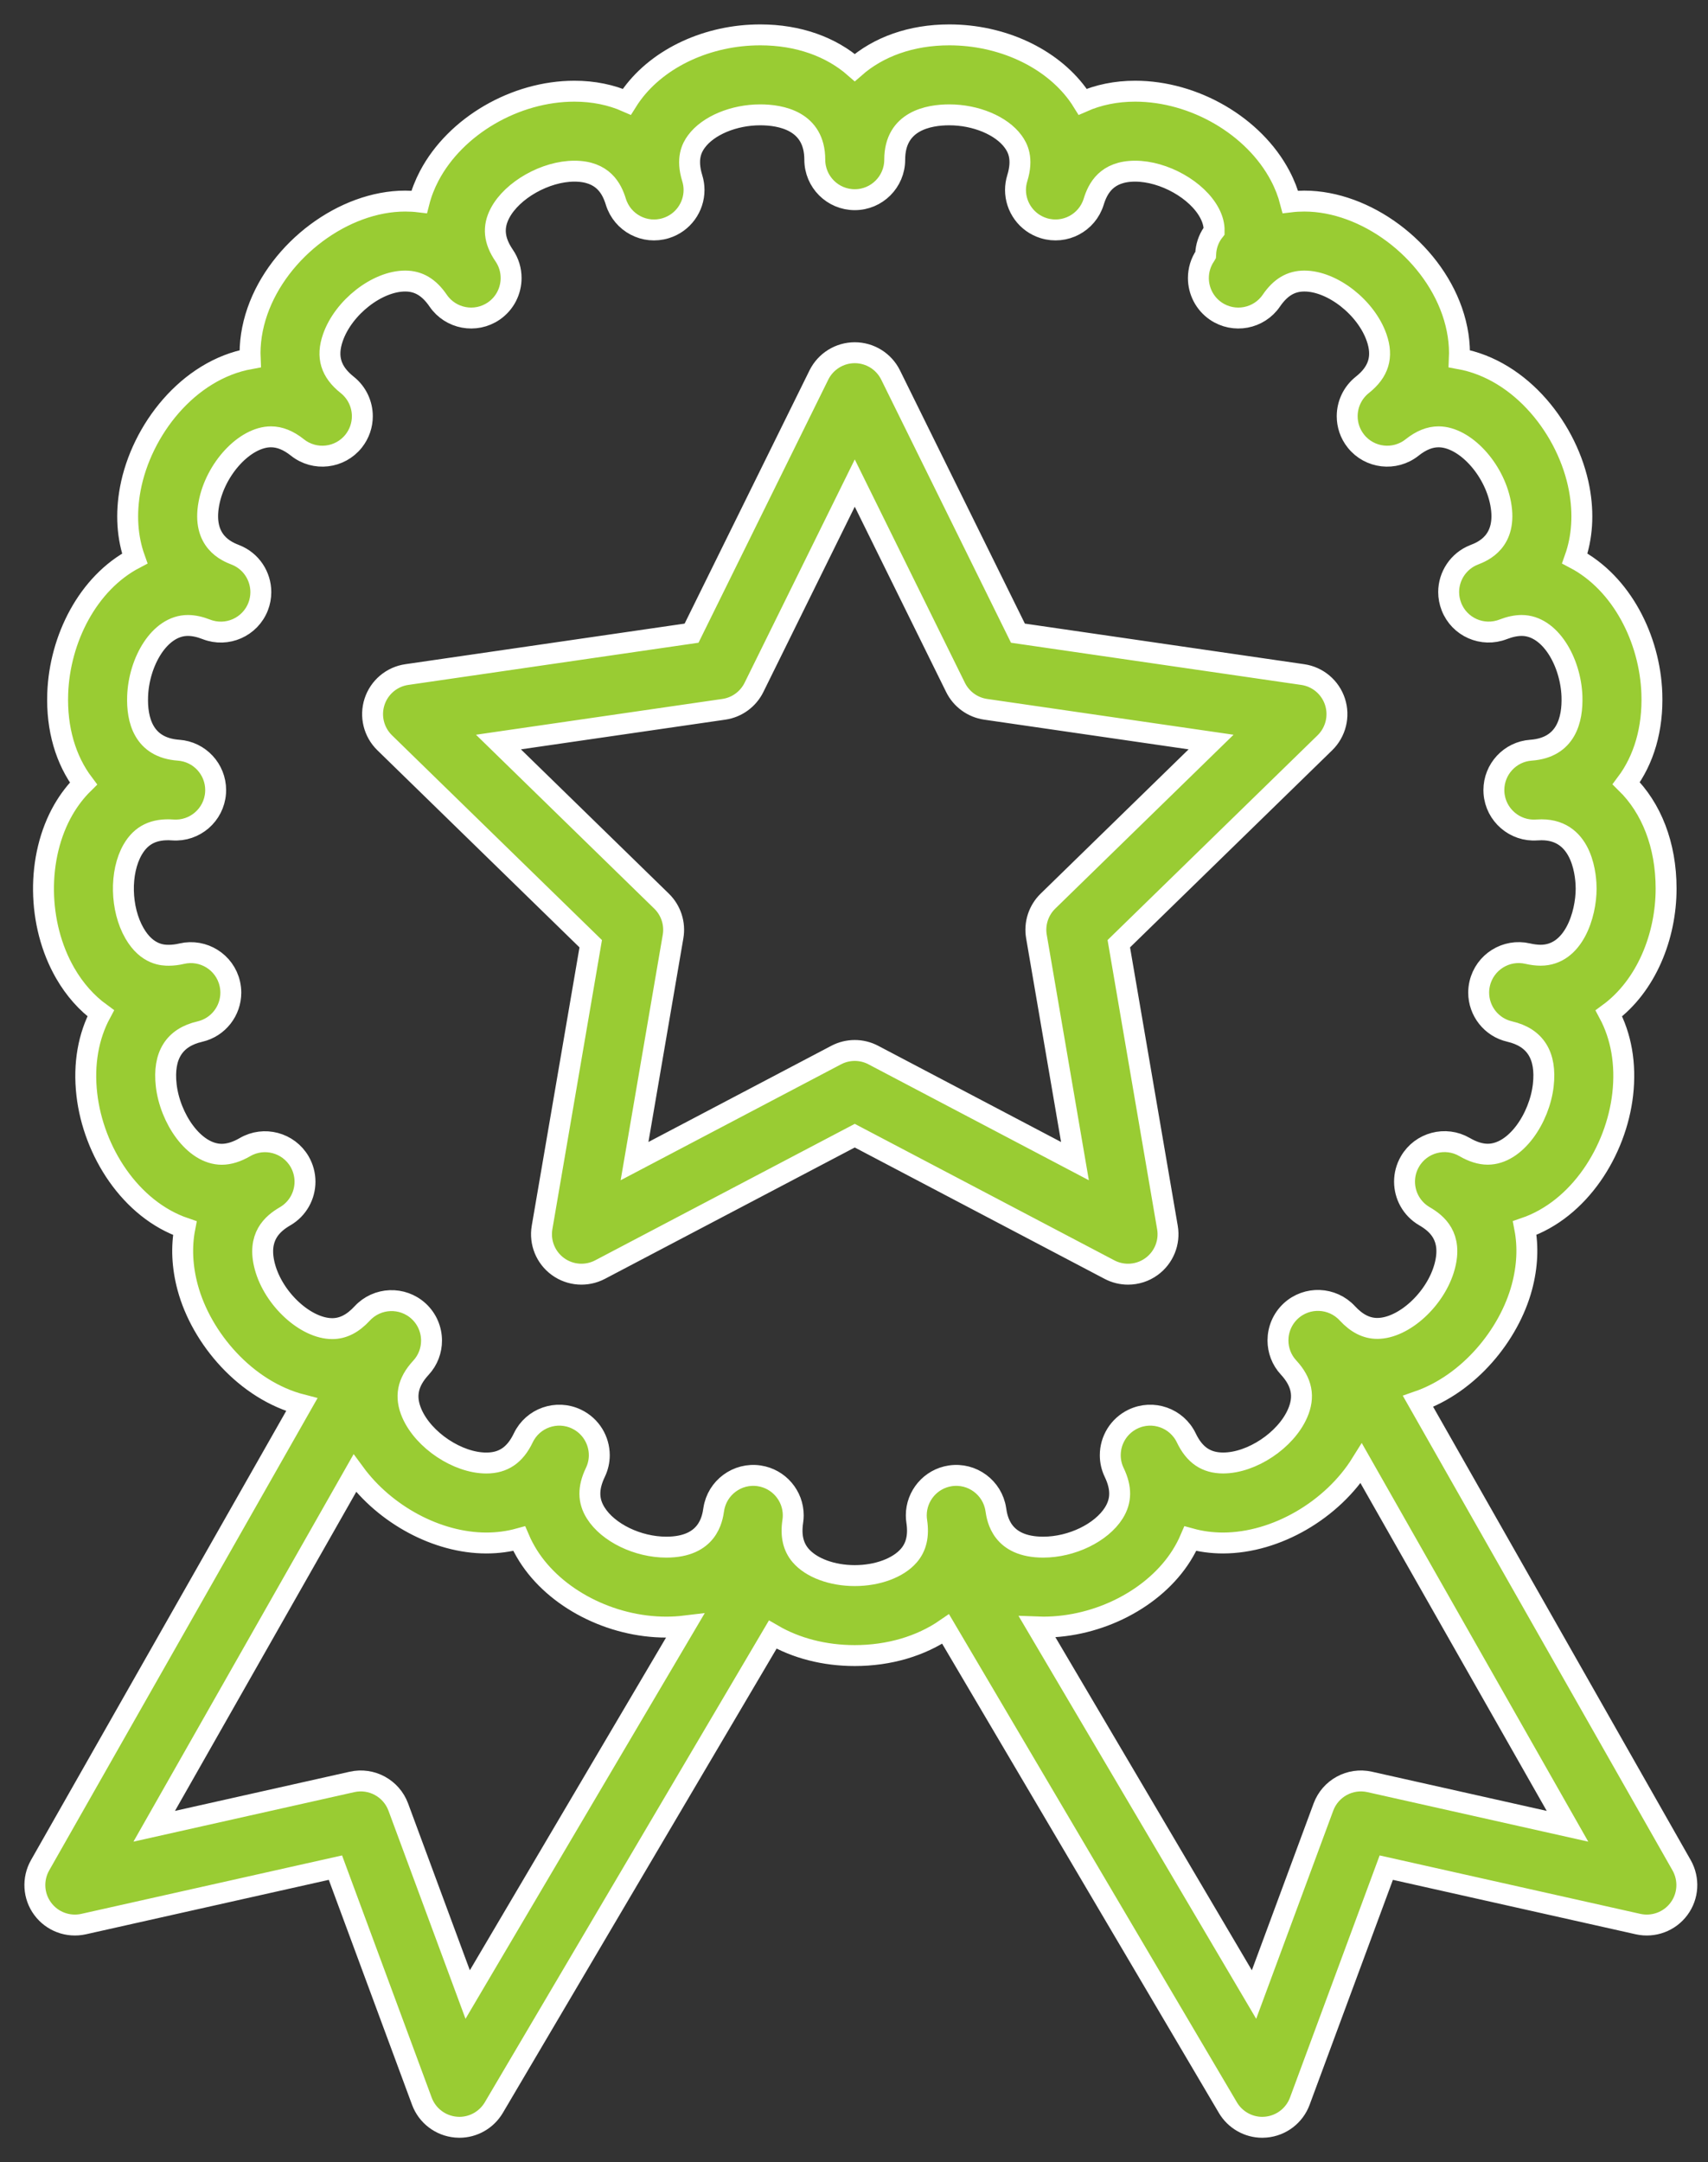 <svg xmlns="http://www.w3.org/2000/svg" xmlns:xlink="http://www.w3.org/1999/xlink" width="49px" height="62px" viewBox="0 0 49 62"><rect x="0" y="0" width="49" height="62" fill="#333333" stroke="none"/><title>Combined Shape</title><g id="Symbols" stroke="none" stroke-width="1" fill="none" fill-rule="evenodd"><g id="benefits-bar" transform="translate(-652, 1)" fill="#99CC33" stroke="#FFFFFF" stroke-width="0.6"><g id="Group-7" transform="translate(70, -0)"><g id="Live-Chat" transform="translate(569, 0)"><path d="M40.234,0 C41.731,0 43.139,0.65 43.91,1.695 C43.964,1.768 44.014,1.842 44.061,1.918 C44.51,1.72 45.017,1.615 45.565,1.615 C47.262,1.615 48.974,2.612 49.727,4.041 C49.856,4.284 49.953,4.535 50.019,4.789 C50.151,4.773 50.284,4.766 50.42,4.766 C52.179,4.766 54.041,6.153 54.659,7.925 C54.819,8.384 54.887,8.843 54.867,9.286 C56.653,9.608 57.99,11.337 58.305,13.013 C58.441,13.737 58.392,14.417 58.179,15.014 C59.523,15.72 60.332,17.321 60.389,18.882 C60.425,19.903 60.158,20.789 59.655,21.46 C60.374,22.167 60.798,23.222 60.798,24.481 C60.798,25.845 60.233,27.267 59.157,28.058 C59.507,28.712 59.653,29.505 59.553,30.38 C59.367,32.007 58.307,33.679 56.742,34.214 C56.844,34.744 56.82,35.318 56.66,35.913 C56.293,37.275 55.151,38.675 53.682,39.185 L61.243,52.486 C61.467,52.882 61.438,53.372 61.168,53.735 C60.898,54.1 60.438,54.271 59.995,54.173 L52.77,52.554 L50.289,59.252 C50.135,59.667 49.756,59.955 49.316,59.995 C49.281,59.998 49.247,60 49.213,60 C48.81,60 48.433,59.786 48.226,59.435 L40.129,45.712 C39.418,46.202 38.508,46.473 37.522,46.473 C36.649,46.473 35.837,46.261 35.168,45.872 L27.167,59.435 C26.959,59.786 26.582,60 26.179,60 C26.145,60 26.111,59.998 26.077,59.995 C25.636,59.955 25.257,59.667 25.103,59.252 L22.623,52.554 L15.397,54.173 C14.953,54.271 14.495,54.1 14.225,53.735 C13.955,53.372 13.926,52.882 14.15,52.486 L21.657,39.28 C20.048,38.866 18.775,37.371 18.384,35.918 C18.224,35.323 18.2,34.748 18.302,34.217 C16.737,33.683 15.677,32.01 15.491,30.383 C15.391,29.506 15.537,28.71 15.889,28.055 C15.489,27.764 15.143,27.377 14.872,26.907 C14.059,25.5 14.038,23.571 14.82,22.215 C14.983,21.934 15.175,21.684 15.394,21.468 C14.888,20.796 14.619,19.907 14.656,18.883 C14.712,17.322 15.52,15.72 16.865,15.015 C16.651,14.417 16.603,13.738 16.739,13.013 C17.054,11.337 18.391,9.608 20.177,9.286 C20.157,8.843 20.225,8.384 20.385,7.925 C21.003,6.153 22.865,4.766 24.624,4.766 C24.759,4.766 24.893,4.773 25.025,4.789 C25.09,4.535 25.188,4.284 25.316,4.041 C26.07,2.612 27.782,1.615 29.479,1.615 C30.028,1.615 30.534,1.72 30.983,1.918 C31.03,1.843 31.081,1.768 31.134,1.696 C31.906,0.65 33.314,0 34.81,0 C35.908,0 36.846,0.344 37.522,0.937 C38.198,0.344 39.136,0 40.234,0 Z M48.09,43.245 L48.089,43.245 C47.762,43.245 47.447,43.202 47.15,43.12 C47.079,43.286 46.994,43.448 46.894,43.607 C46.122,44.832 44.529,45.657 42.929,45.657 L42.755,45.651 L48.976,56.193 L50.967,50.817 C51.167,50.279 51.732,49.971 52.293,50.096 L57.969,51.368 L52.054,40.963 C51.226,42.294 49.617,43.243 48.09,43.245 Z M23.178,41.246 L17.424,51.368 L23.1,50.096 C23.66,49.971 24.226,50.279 24.426,50.817 L26.417,56.193 L32.652,45.625 C32.478,45.646 32.299,45.657 32.115,45.657 C30.516,45.657 28.922,44.834 28.15,43.607 C28.051,43.448 27.965,43.286 27.894,43.12 C27.596,43.202 27.281,43.245 26.952,43.245 C25.534,43.245 24.046,42.427 23.178,41.246 Z M40.234,2.293 C39.649,2.293 38.668,2.46 38.668,3.579 C38.668,4.212 38.155,4.726 37.522,4.726 C36.888,4.726 36.375,4.212 36.375,3.579 C36.375,2.461 35.395,2.293 34.81,2.293 C34.052,2.293 33.317,2.6 32.98,3.057 C32.845,3.24 32.686,3.548 32.859,4.108 C32.894,4.221 32.911,4.335 32.911,4.447 C32.911,4.937 32.595,5.39 32.102,5.542 C31.497,5.73 30.856,5.391 30.668,4.786 C30.552,4.409 30.302,3.908 29.479,3.908 C28.652,3.908 27.695,4.448 27.345,5.111 C27.133,5.512 27.171,5.898 27.463,6.326 C27.599,6.524 27.663,6.749 27.663,6.972 C27.663,7.338 27.489,7.698 27.164,7.92 C26.641,8.277 25.928,8.143 25.57,7.621 C25.308,7.238 25.007,7.059 24.624,7.059 C23.82,7.059 22.852,7.816 22.551,8.68 C22.358,9.231 22.489,9.662 22.961,10.036 C23.246,10.263 23.395,10.598 23.395,10.936 C23.395,11.185 23.313,11.437 23.146,11.648 C22.752,12.143 22.031,12.226 21.535,11.833 C21.275,11.626 21.026,11.526 20.773,11.526 C20.029,11.526 19.181,12.437 18.993,13.437 C18.787,14.533 19.514,14.816 19.753,14.91 C20.206,15.086 20.483,15.52 20.483,15.979 C20.483,16.117 20.458,16.258 20.405,16.394 C20.175,16.984 19.511,17.277 18.92,17.047 C18.731,16.973 18.552,16.935 18.389,16.935 C17.57,16.935 16.983,17.985 16.948,18.965 C16.924,19.63 17.108,20.439 18.123,20.512 C18.727,20.556 19.187,21.059 19.187,21.655 C19.187,21.683 19.186,21.71 19.184,21.738 C19.138,22.37 18.588,22.844 17.958,22.799 C17.421,22.76 17.052,22.937 16.806,23.362 C16.432,24.01 16.455,25.063 16.858,25.761 C17.222,26.392 17.69,26.392 17.844,26.392 C17.96,26.392 18.085,26.377 18.217,26.346 C18.833,26.204 19.45,26.588 19.592,27.205 C19.612,27.292 19.622,27.379 19.622,27.464 C19.622,27.986 19.264,28.458 18.733,28.581 C17.996,28.751 17.672,29.27 17.769,30.123 C17.876,31.057 18.557,32.099 19.362,32.099 C19.569,32.099 19.793,32.03 20.027,31.894 C20.574,31.575 21.277,31.763 21.595,32.309 C21.7,32.491 21.75,32.689 21.75,32.885 C21.75,33.28 21.545,33.665 21.179,33.877 C20.819,34.087 20.368,34.463 20.599,35.322 C20.849,36.251 21.77,37.098 22.532,37.098 C22.84,37.098 23.121,36.955 23.391,36.663 C23.821,36.198 24.547,36.17 25.012,36.599 C25.256,36.825 25.38,37.133 25.38,37.441 C25.381,37.719 25.28,37.999 25.076,38.22 C24.69,38.637 24.608,39.053 24.818,39.534 C25.155,40.302 26.132,40.952 26.952,40.952 C27.439,40.952 27.776,40.723 28.012,40.231 C28.285,39.659 28.97,39.419 29.541,39.693 C29.953,39.891 30.192,40.3 30.193,40.728 C30.193,40.894 30.156,41.063 30.079,41.223 C29.867,41.665 29.87,42.035 30.091,42.385 C30.448,42.953 31.299,43.364 32.115,43.364 C33.314,43.364 33.436,42.55 33.476,42.283 C33.57,41.658 34.155,41.225 34.78,41.319 C35.349,41.405 35.758,41.895 35.757,42.452 C35.757,42.509 35.753,42.566 35.744,42.623 C35.682,43.036 35.756,43.357 35.97,43.605 C36.275,43.959 36.87,44.18 37.522,44.18 C38.174,44.18 38.769,43.959 39.074,43.605 C39.288,43.357 39.362,43.036 39.3,42.623 C39.291,42.566 39.287,42.509 39.287,42.452 C39.287,41.895 39.694,41.405 40.263,41.319 C40.889,41.225 41.474,41.658 41.568,42.283 C41.608,42.55 41.73,43.364 42.929,43.364 C43.745,43.364 44.596,42.951 44.953,42.385 C45.174,42.034 45.177,41.665 44.965,41.223 C44.888,41.063 44.852,40.894 44.852,40.728 C44.852,40.3 45.092,39.891 45.503,39.693 C46.073,39.419 46.758,39.659 47.033,40.231 C47.268,40.723 47.604,40.951 48.09,40.951 C48.91,40.951 49.888,40.3 50.225,39.529 C50.435,39.05 50.353,38.631 49.968,38.214 C49.763,37.994 49.663,37.714 49.663,37.436 C49.663,37.128 49.787,36.82 50.031,36.593 C50.496,36.164 51.222,36.193 51.652,36.658 C51.922,36.95 52.203,37.092 52.512,37.092 C53.273,37.092 54.195,36.246 54.445,35.316 C54.676,34.459 54.225,34.084 53.865,33.875 C53.498,33.661 53.294,33.278 53.294,32.883 C53.294,32.687 53.344,32.489 53.449,32.308 C53.767,31.759 54.469,31.574 55.016,31.891 C55.251,32.028 55.474,32.097 55.681,32.097 C56.487,32.097 57.168,31.055 57.274,30.12 C57.371,29.268 57.047,28.75 56.31,28.579 C55.78,28.457 55.421,27.985 55.421,27.463 C55.421,27.378 55.431,27.291 55.451,27.204 C55.594,26.587 56.21,26.203 56.826,26.345 C56.958,26.375 57.084,26.391 57.199,26.391 C58.15,26.391 58.504,25.219 58.504,24.481 C58.504,24.199 58.443,22.794 57.225,22.794 C57.18,22.794 57.134,22.796 57.086,22.799 C56.458,22.845 55.906,22.369 55.86,21.738 C55.858,21.71 55.857,21.682 55.857,21.655 C55.857,21.059 56.318,20.555 56.921,20.512 C57.936,20.438 58.12,19.63 58.097,18.965 C58.061,17.985 57.474,16.935 56.655,16.935 C56.492,16.935 56.313,16.973 56.124,17.046 C55.533,17.276 54.868,16.984 54.639,16.394 C54.586,16.257 54.56,16.117 54.56,15.978 C54.56,15.52 54.838,15.086 55.291,14.909 C55.53,14.816 56.257,14.533 56.051,13.437 C55.863,12.436 55.015,11.526 54.271,11.526 C54.018,11.526 53.769,11.626 53.509,11.833 C53.013,12.226 52.291,12.143 51.898,11.648 C51.73,11.437 51.649,11.185 51.649,10.936 C51.649,10.598 51.798,10.263 52.083,10.036 C52.555,9.662 52.685,9.231 52.493,8.68 C52.192,7.816 51.223,7.059 50.42,7.059 C50.036,7.059 49.735,7.238 49.473,7.621 C49.116,8.143 48.402,8.277 47.879,7.92 C47.555,7.698 47.38,7.338 47.38,6.972 C47.38,6.749 47.445,6.524 47.58,6.326 L47.588,6.312 L47.595,6.204 C47.619,5.993 47.701,5.791 47.832,5.625 C47.835,5.453 47.79,5.283 47.699,5.111 C47.349,4.447 46.392,3.908 45.565,3.908 C44.743,3.908 44.492,4.409 44.376,4.786 C44.189,5.391 43.546,5.729 42.942,5.542 C42.45,5.39 42.133,4.936 42.133,4.447 C42.133,4.335 42.15,4.221 42.185,4.108 C42.358,3.547 42.199,3.24 42.064,3.057 C41.728,2.6 40.992,2.293 40.234,2.293 Z M37.522,9.114 C37.958,9.114 38.357,9.362 38.55,9.753 L42.203,17.156 L50.373,18.343 C50.805,18.405 51.164,18.708 51.299,19.123 C51.434,19.538 51.321,19.994 51.009,20.299 L45.097,26.061 L46.492,34.198 C46.566,34.627 46.389,35.062 46.036,35.318 C45.836,35.464 45.6,35.537 45.362,35.537 C45.18,35.537 44.996,35.494 44.828,35.405 L37.522,31.565 L30.215,35.405 C29.828,35.608 29.36,35.575 29.007,35.318 C28.654,35.062 28.477,34.627 28.551,34.198 L29.947,26.061 L24.035,20.298 C23.723,19.994 23.61,19.538 23.745,19.123 C23.88,18.708 24.239,18.405 24.671,18.343 L32.84,17.156 L36.493,9.753 C36.687,9.362 37.086,9.114 37.522,9.114 Z M37.522,12.852 L34.63,18.712 C34.463,19.05 34.14,19.285 33.767,19.339 L27.3,20.278 L31.979,24.84 C32.249,25.103 32.373,25.483 32.309,25.855 L31.204,32.295 L36.988,29.254 C37.322,29.078 37.722,29.078 38.055,29.254 L43.839,32.295 L42.734,25.855 C42.67,25.483 42.794,25.103 43.064,24.84 L47.744,20.278 L41.277,19.339 C40.903,19.285 40.58,19.05 40.413,18.712 L37.522,12.852 Z" id="Combined-Shape"></path></g></g></g></g></svg>